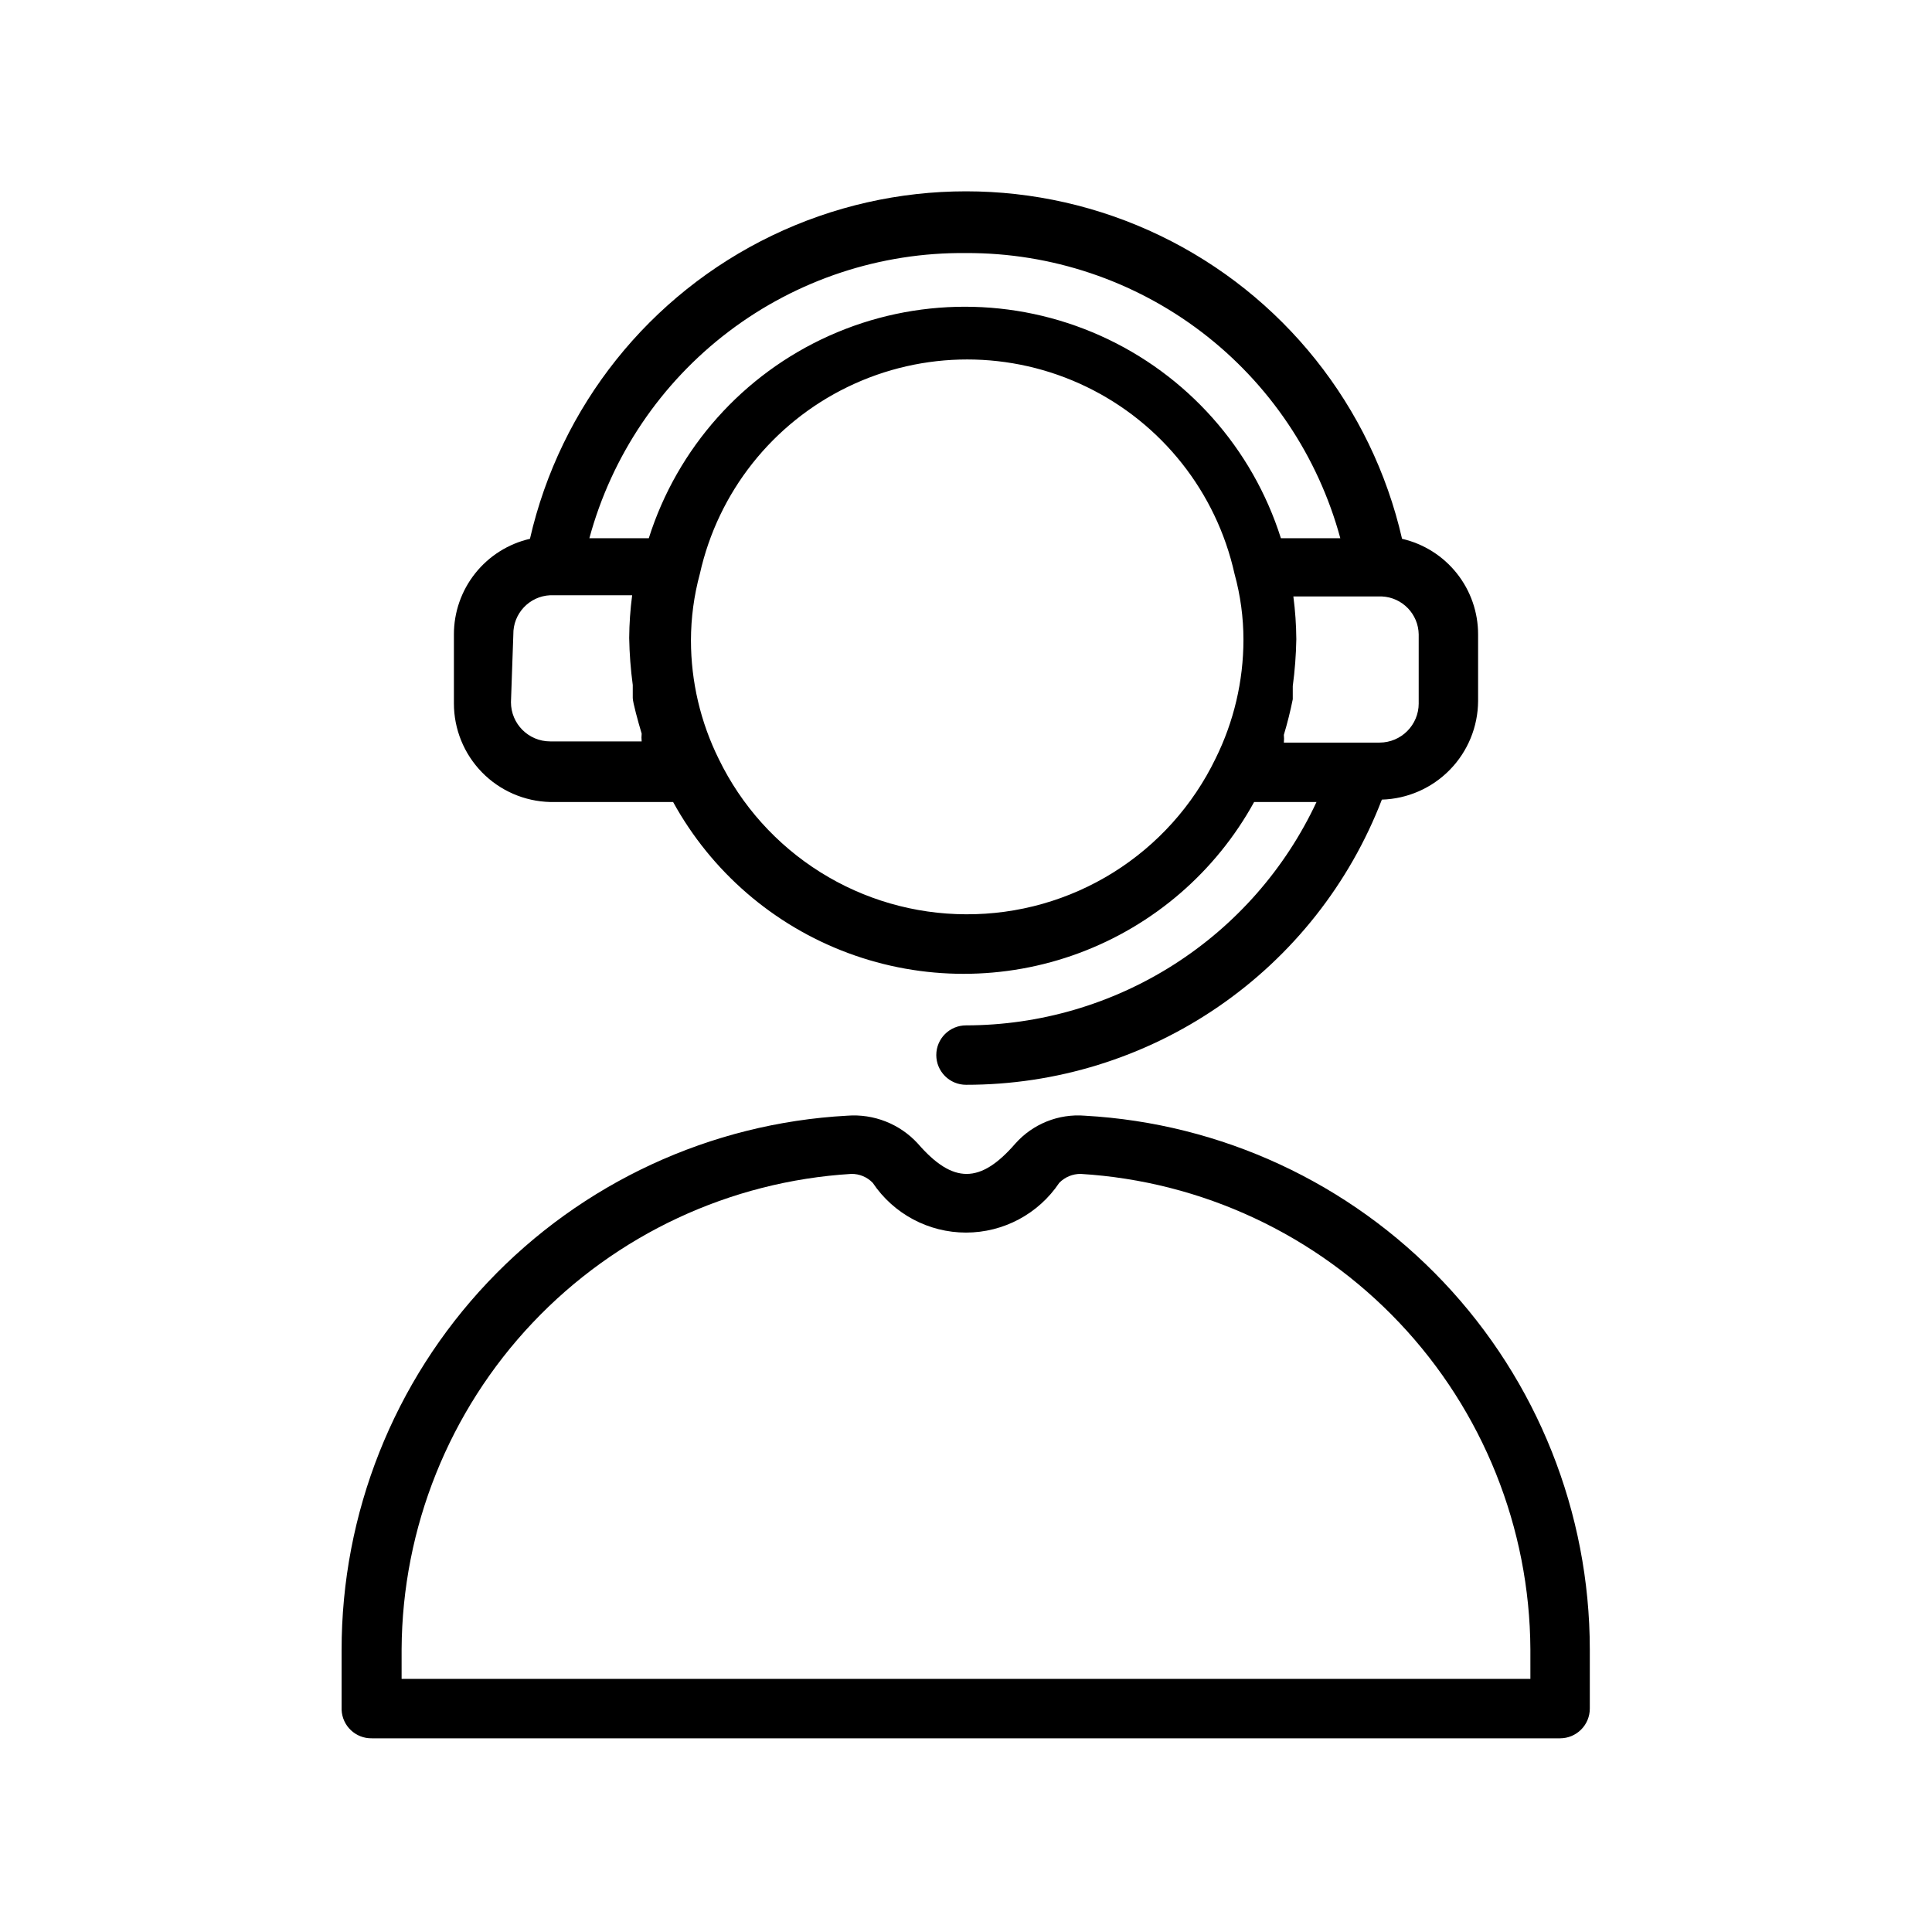 <?xml version="1.0" encoding="UTF-8"?>
<!-- Uploaded to: ICON Repo, www.svgrepo.com, Generator: ICON Repo Mixer Tools -->
<svg fill="#000000" width="800px" height="800px" version="1.1" viewBox="144 144 512 512" xmlns="http://www.w3.org/2000/svg">
 <path d="m431.49 439.67c-6.965-0.566-13.789 2.176-18.422 7.402-9.289 10.707-16.531 10.707-25.82 0-4.773-5.219-11.684-7.949-18.734-7.402-36.23 1.977-70.316 17.773-95.246 44.137-24.926 26.359-38.789 61.281-38.738 97.562v15.742c0.172 4.285 3.742 7.648 8.031 7.559h314.88c2.09 0 4.09-0.832 5.566-2.305 1.477-1.477 2.309-3.481 2.309-5.566v-15.746c-0.027-36.199-13.906-71.02-38.789-97.309-24.887-26.293-58.891-42.062-95.035-44.074zm118.08 149.25h-299.14v-7.871c0.18-32.195 12.594-63.121 34.723-86.508s52.32-37.488 84.461-39.445c2.133-0.031 4.188 0.824 5.668 2.363 5.523 8.242 14.793 13.188 24.719 13.188 9.922 0 19.191-4.945 24.715-13.188 1.492-1.523 3.539-2.375 5.668-2.363 32.141 1.957 62.332 16.059 84.461 39.445s34.543 54.312 34.723 86.508zm-259.78-232.38h32.59c10.152 18.469 26.609 32.676 46.363 40.023 19.758 7.348 41.496 7.348 61.25 0 19.758-7.348 36.211-21.555 46.363-40.023h16.531c-8.258 17.672-21.379 32.625-37.832 43.109-16.449 10.484-35.547 16.066-55.055 16.086-4.348 0-7.875 3.523-7.875 7.871 0 2.09 0.832 4.09 2.309 5.566 1.477 1.477 3.477 2.309 5.566 2.309 23.855 0.027 47.164-7.176 66.84-20.672 19.676-13.492 34.797-32.633 43.367-54.902 6.809-0.203 13.273-3.043 18.031-7.918 4.758-4.875 7.438-11.406 7.473-18.215v-17.633c0.008-5.883-1.98-11.594-5.641-16.199-3.664-4.606-8.777-7.832-14.512-9.152-8.047-35.148-31.656-64.723-64.148-80.359-32.492-15.637-70.332-15.637-102.82 0-32.492 15.637-56.102 45.211-64.148 80.359-5.734 1.32-10.848 4.547-14.508 9.152-3.664 4.606-5.652 10.316-5.644 16.199v18.262c-0.004 6.824 2.664 13.379 7.43 18.262s11.254 7.707 18.074 7.875zm110.21 29.758 0.004-0.004c-13.668-0.035-27.055-3.906-38.633-11.172-11.578-7.262-20.883-17.629-26.863-29.918-4.856-9.789-7.391-20.562-7.398-31.488 0.008-5.957 0.801-11.887 2.359-17.637 4.816-21.648 19.27-39.91 39.238-49.57 19.965-9.664 43.254-9.664 63.223 0 19.965 9.66 34.418 27.922 39.234 49.57 1.57 5.695 2.363 11.574 2.363 17.477-0.012 10.926-2.543 21.703-7.398 31.488-6.004 12.418-15.402 22.879-27.105 30.18-11.699 7.301-25.23 11.137-39.02 11.07zm119.97-74.156v18.262h0.004c0 5.738-4.652 10.391-10.391 10.391h-25.348c0.07-0.68 0.07-1.367 0-2.047 0.945-3.148 1.73-6.297 2.363-9.445v-3.465h-0.004c0.555-4.125 0.871-8.277 0.945-12.438-0.027-3.793-0.289-7.578-0.785-11.336h23.457c5.406 0.25 9.684 4.664 9.762 10.078zm-119.96-101.08c22.547-0.09 44.496 7.269 62.434 20.934 17.934 13.664 30.855 32.875 36.754 54.637h-15.746c-7.559-23.887-24.957-43.41-47.82-53.66-22.863-10.25-49.012-10.25-71.875 0-22.863 10.25-40.262 29.773-47.82 53.66h-15.746c5.926-21.867 18.941-41.152 37.004-54.828 18.066-13.68 40.16-20.973 62.816-20.742zm-119.97 101.08c-0.09-5.535 4.234-10.137 9.762-10.395h21.727c-0.496 3.762-0.758 7.547-0.785 11.336 0.074 4.164 0.387 8.316 0.945 12.438v3.465c0 1.102 1.418 6.297 2.363 9.445h-0.004c-0.07 0.684-0.07 1.367 0 2.047h-24.246c-5.738 0-10.391-4.652-10.391-10.391z"/>
</svg>